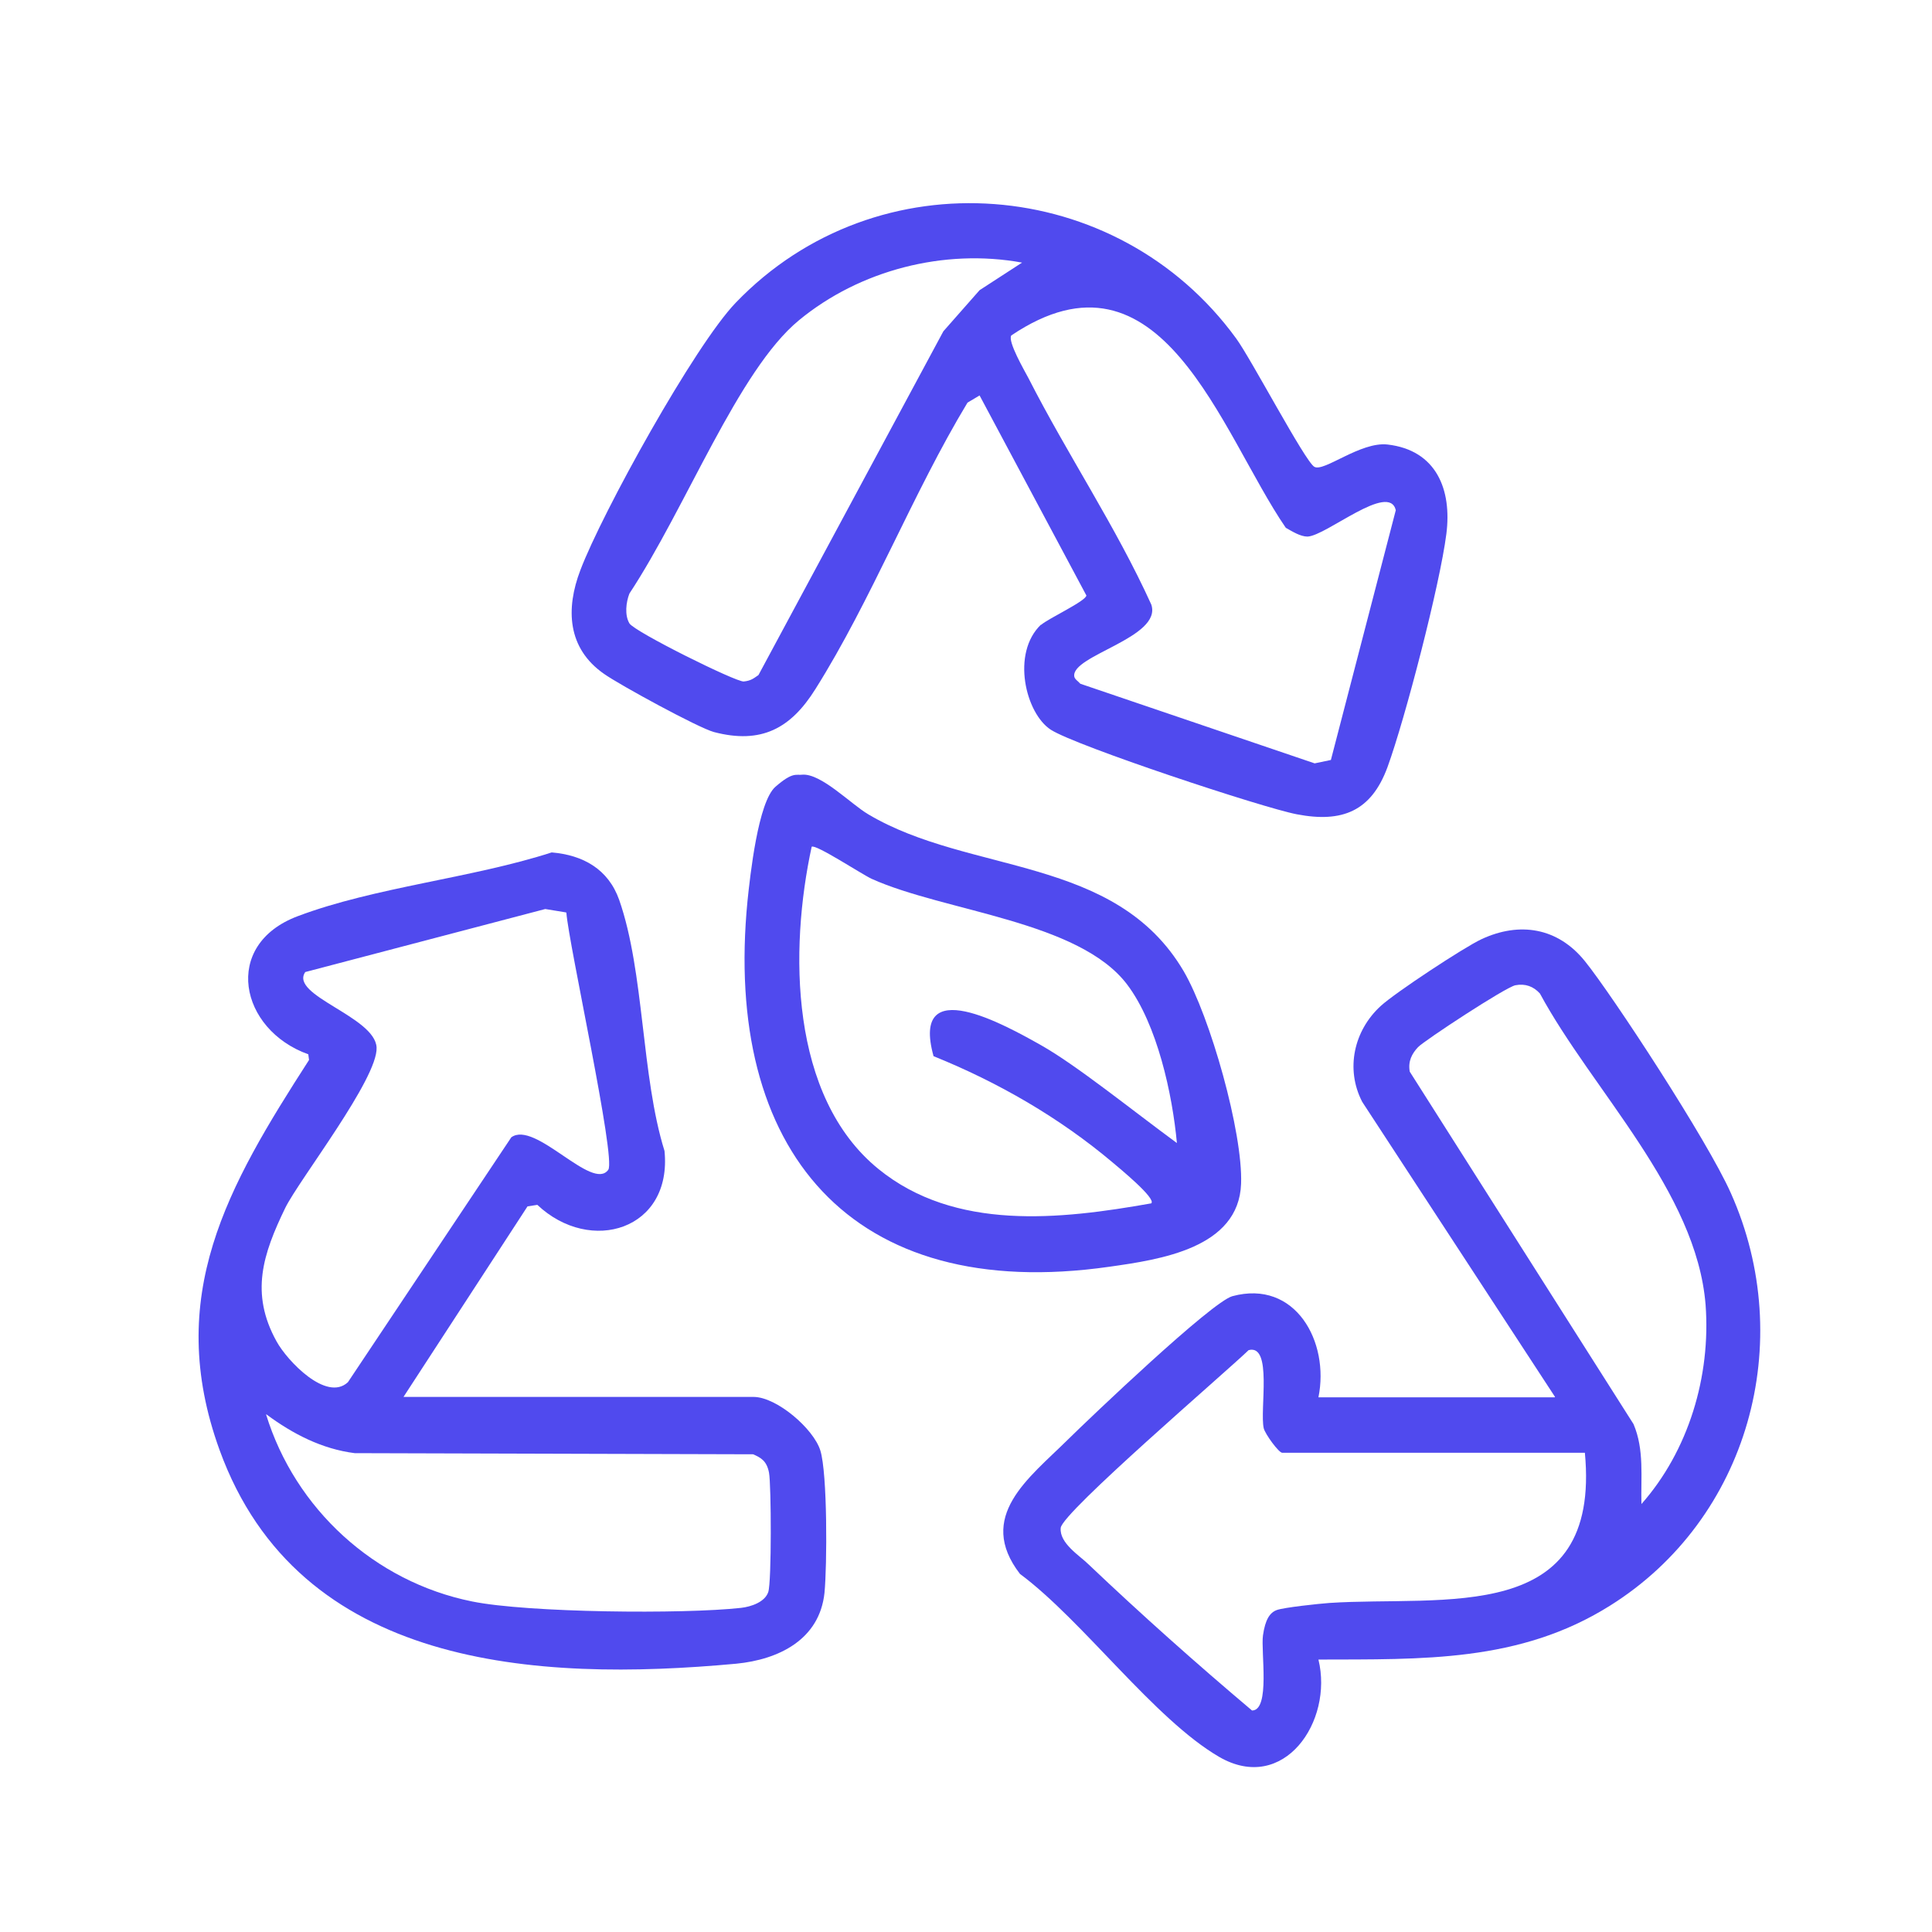 <?xml version="1.0" encoding="UTF-8"?>
<svg id="Layer_1" xmlns="http://www.w3.org/2000/svg" version="1.1" viewBox="0 0 512 512">
  <!-- Generator: Adobe Illustrator 29.1.0, SVG Export Plug-In . SVG Version: 2.1.0 Build 142)  -->
  <defs>
    <style>
      .st0 {
        fill: #504aee;
      }
    </style>
  </defs>
  <g id="ggrOTy.tif">
    <g>
      <path class="st0" d="M106.9,370.2h92.8c6.1,0,15.9,8.4,17.7,14.2,1.9,6.1,1.8,30.5,1.1,37.7-1.3,12.4-12.1,17.7-23.4,18.8-53.1,4.9-115.9,1.2-136.9-56.6-14.8-40.8,2.2-70,23.7-103.4l-.2-1.5c-18.2-6.5-23-29-2.8-36.6,20.4-7.7,46.3-10.1,67.3-16.9,8.3.7,15,4.4,17.9,12.6,6.7,19.2,5.8,46.6,12,66.5,2.1,20.9-19.6,27.6-33.7,14.3l-2.6.4-33,50.7ZM150,241.8l-5.5-.9-63.6,16.7c-4.3,6.2,18.5,11.8,18.9,20s-20.5,35-24.2,42.5c-5.9,12.2-9.4,22.6-2.3,35.4,2.8,5.1,13.2,16.1,18.9,10.8l43.3-64.9c6.3-4.6,21.5,14.5,25.7,8.6,2.1-3-10.5-59.8-11.1-68.1ZM70.5,374.8c7.7,25.1,28.8,44.4,54.6,49.6,14.7,3,56,3.4,71.3,1.7,2.6-.3,6.3-1.5,7.2-4.2s.8-28.4.2-31.6-2.2-4-4.2-4.9l-105.6-.3c-8.7-1.1-16.4-5.1-23.3-10.2Z"/>
      <path class="st0" d="M412.1,370.2l-51.1-78.2c-4.5-8.7-2.2-18.9,4.9-25.4,3.8-3.5,22-15.5,26.7-17.7,10.1-4.7,20.2-3.1,27.4,5.8s32.5,47.5,38.7,61.5c17.6,39.4,4.7,86.3-32,109.3-24,15.1-49.9,14.2-77.3,14.3,4,16.4-9.2,35.7-26.3,25.8-17.2-10-36.1-36.1-52.8-48.5-11.7-15.2,2.4-25.4,12.5-35.4,6.3-6.2,38.3-36.7,43.8-38.2,16.7-4.5,25.8,12.1,22.8,26.8h62.6ZM434.9,398.7c12.6-14.2,18.5-34,17.1-52.9-2.4-30.1-30-56.8-43.9-82.5-1.7-1.9-3.9-2.7-6.5-2.2s-24.2,14.7-25.8,16.4-2.7,3.7-2.2,6.5l59.3,93.4c2.9,6.8,1.9,14.1,2.1,21.3ZM420.1,385h-80.3c-.9,0-4.5-4.9-4.9-6.5-1.1-4.9,2.4-22.4-4-20.7-6.1,5.9-49.4,43-49.8,47.1s5.1,7.4,7.4,9.7c14,13.3,28.6,26.3,43.3,38.7,4.9,0,2.3-15.7,2.9-19.9s1.8-6,3.6-6.7,11.2-1.7,14-1.9c30.4-2,72.1,6.2,67.7-39.9Z"/>
      <path class="st0" d="M275.9,165.6c1.9-1.7,11.9-6.3,12-7.8l-28.3-53-3.2,1.9c-14.5,24-25.5,52.4-40.3,75.9-6.5,10.4-14.3,14.7-26.9,11.4-4.1-1.1-25-12.5-29.1-15.4-9.8-6.8-10.2-17.3-6.3-27.5,5.8-15.3,30.3-59.6,41.2-70.9,37.5-39,101.1-33.8,132.6,9.5,3.9,5.3,18.2,32.5,20.7,34s12.2-6.7,19.4-5.9c13,1.5,17.1,12,15.6,23.7-1.7,13.4-10.9,48.9-15.6,61.8-4.3,11.7-12,14.8-24,12.5-9-1.7-58.5-18.1-65.2-22.4s-10.6-20.3-2.6-27.9ZM270.9,69.6c-20.7-3.8-43.1,2-59.2,15.3s-29.8,49.5-44.9,72.4c-.9,2.3-1.3,5.7,0,7.9s28.3,15.6,30.3,15.4,2.7-.9,3.9-1.7l49-91.1,9.6-10.9,11.4-7.4ZM340.7,139.8c-17.2-25.1-32.9-77.7-72.7-50.9-1,1.6,3.5,9.3,4.6,11.4,10.3,20.2,23.1,39.2,32.5,59.9,3,8.8-21.4,13.5-20.4,19.1.1.7,1.1,1.3,1.6,1.9l62.1,21.1,4.3-.9,17.2-66.2c-1.8-7.5-18.4,6.8-23.4,7-1.9,0-4.1-1.4-5.7-2.3Z"/>
      <path class="st0" d="M212.6,205.3c5-.4,12.9,7.8,17.5,10.5,26.9,16,65.5,10.8,83.6,41.6,7,12,15.7,42.7,15.2,56.3-.6,17.1-21.5,20.1-34.9,22-68.5,9.8-102.4-30.8-95.9-97,.7-6.7,2.8-26.2,7.4-30.2s5.4-3,7.2-3.2ZM311.9,303c-1.2-13-5.2-31.5-13.2-42.1-12.8-16.9-48.4-19.3-67.7-28-2.6-1.2-14.9-9.3-15.9-8.5-5.9,27.2-5.9,66.2,17.7,85.4,20.3,16.5,48.1,13.4,72.3,9.1,1.4-1.3-8.8-9.6-10.2-10.8-14.1-11.9-30.4-21.3-47.5-28.2-6.2-22.4,19.1-8.2,28.5-2.9s24.1,17.2,36.1,26Z"/>
    </g>
  </g>
</svg>
